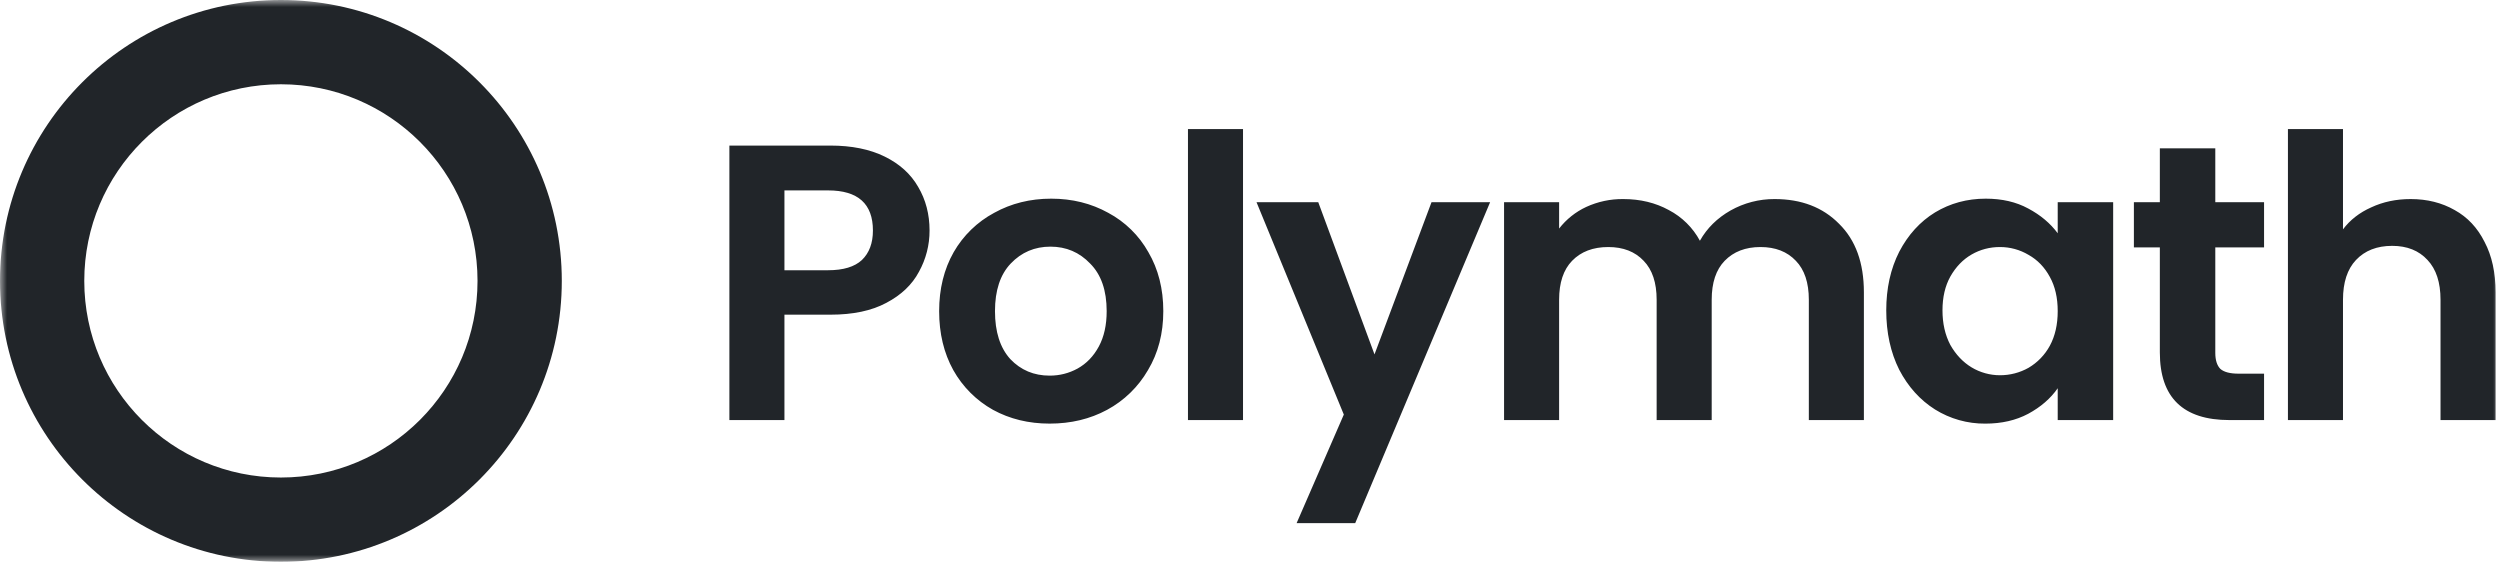 <svg xmlns="http://www.w3.org/2000/svg" width="178" height="40" viewBox="0 0 178 40" fill="none"><g clip-path="url(#clip0_317_77)"><mask id="mask0_317_77" style="mask-type:luminance" maskUnits="userSpaceOnUse" x="0" y="0" width="178" height="40"><path d="M178 0H0V40H178V0Z" fill="white"></path></mask><g mask="url(#mask0_317_77)"><path fill-rule="evenodd" clip-rule="evenodd" d="M20 34C27.732 34 34 27.732 34 20C34 12.268 27.732 6 20 6C12.268 6 6 12.268 6 20C6 27.732 12.268 34 20 34ZM20 40C31.046 40 40 31.046 40 20C40 8.954 31.046 0 20 0C8.954 0 0 8.954 0 20C0 31.046 8.954 40 20 40Z" fill="#212529"></path><path d="M66.184 16.413C66.188 17.442 65.928 18.454 65.428 19.353C64.943 20.268 64.168 21.005 63.104 21.565C62.059 22.125 60.734 22.405 59.128 22.405H55.852V29.909H51.932V10.365H59.128C60.64 10.365 61.928 10.626 62.992 11.149C64.056 11.672 64.849 12.391 65.372 13.305C65.913 14.22 66.184 15.255 66.184 16.413ZM58.96 19.241C60.043 19.241 60.845 18.999 61.368 18.513C61.891 18.009 62.152 17.309 62.152 16.413C62.152 14.509 61.088 13.557 58.96 13.557H55.852V19.241H58.96ZM74.735 30.161C73.242 30.161 71.898 29.834 70.703 29.181C69.517 28.518 68.538 27.539 67.875 26.353C67.203 25.14 66.867 23.74 66.867 22.153C66.867 20.567 67.213 19.167 67.903 17.953C68.583 16.768 69.582 15.798 70.787 15.153C72 14.481 73.354 14.145 74.847 14.145C76.341 14.145 77.694 14.481 78.907 15.153C80.107 15.794 81.098 16.765 81.763 17.953C82.473 19.166 82.827 20.567 82.827 22.153C82.827 23.74 82.463 25.14 81.735 26.353C81.045 27.547 80.037 28.526 78.823 29.181C77.61 29.835 76.247 30.161 74.735 30.161ZM74.735 26.745C75.445 26.745 76.107 26.577 76.723 26.241C77.358 25.887 77.862 25.364 78.235 24.673C78.609 23.983 78.795 23.143 78.795 22.153C78.795 20.679 78.403 19.549 77.619 18.765C76.854 17.962 75.911 17.561 74.791 17.561C73.671 17.561 72.728 17.962 71.963 18.765C71.217 19.549 70.843 20.678 70.843 22.153C70.843 23.628 71.207 24.767 71.935 25.569C72.682 26.353 73.615 26.745 74.735 26.745ZM88.503 9.19V29.91H84.583V9.19H88.503ZM106.096 14.397L96.492 37.245H92.32L95.68 29.517L89.464 14.397H93.86L97.864 25.233L101.924 14.397H106.096ZM126.353 14.173C128.257 14.173 129.787 14.761 130.945 15.937C132.121 17.094 132.709 18.718 132.709 20.809V29.909H128.789V21.341C128.789 20.128 128.481 19.204 127.865 18.569C127.249 17.916 126.409 17.589 125.345 17.589C124.281 17.589 123.431 17.916 122.797 18.569C122.181 19.204 121.873 20.128 121.873 21.341V29.909H117.953V21.341C117.953 20.128 117.645 19.204 117.029 18.569C116.413 17.916 115.573 17.589 114.509 17.589C113.426 17.589 112.567 17.916 111.933 18.569C111.317 19.204 111.009 20.128 111.009 21.341V29.909H107.089V14.397H111.009V16.273C111.521 15.613 112.184 15.085 112.941 14.733C113.766 14.355 114.665 14.163 115.573 14.173C116.786 14.173 117.869 14.435 118.821 14.957C119.76 15.448 120.53 16.209 121.033 17.141C121.537 16.245 122.265 15.527 123.217 14.985C124.174 14.447 125.255 14.167 126.353 14.173ZM134.301 22.097C134.301 20.529 134.609 19.138 135.225 17.925C135.859 16.712 136.709 15.779 137.773 15.125C138.855 14.472 140.059 14.145 141.385 14.145C142.542 14.145 143.55 14.378 144.409 14.845C145.286 15.312 145.986 15.9 146.509 16.609V14.397H150.457V29.91H146.509V27.642C146.005 28.37 145.305 28.977 144.409 29.462C143.531 29.929 142.514 30.162 141.357 30.162C140.091 30.173 138.848 29.824 137.773 29.154C136.709 28.482 135.859 27.54 135.225 26.326C134.609 25.094 134.301 23.684 134.301 22.097ZM146.509 22.153C146.509 21.201 146.322 20.389 145.949 19.717C145.575 19.027 145.071 18.504 144.437 18.149C143.819 17.78 143.113 17.587 142.393 17.589C141.665 17.589 140.993 17.767 140.377 18.121C139.761 18.476 139.257 18.999 138.865 19.689C138.491 20.361 138.305 21.164 138.305 22.097C138.305 23.03 138.491 23.852 138.865 24.561C139.257 25.251 139.761 25.784 140.377 26.157C140.986 26.523 141.683 26.717 142.393 26.717C143.109 26.72 143.814 26.537 144.437 26.185C145.074 25.809 145.596 25.267 145.949 24.617C146.322 23.927 146.509 23.105 146.509 22.153ZM157.729 17.617V25.121C157.729 25.644 157.85 26.026 158.093 26.269C158.354 26.493 158.784 26.605 159.381 26.605H161.201V29.909H158.737C155.433 29.909 153.781 28.304 153.781 25.093V17.617H151.933V14.397H153.781V10.561H157.729V14.397H161.201V17.617H157.729ZM171.637 14.173C172.813 14.173 173.858 14.435 174.773 14.957C175.687 15.461 176.397 16.217 176.901 17.225C177.423 18.215 177.685 19.409 177.685 20.809V29.909H173.765V21.341C173.765 20.109 173.457 19.166 172.841 18.513C172.225 17.841 171.385 17.505 170.321 17.505C169.238 17.505 168.379 17.841 167.745 18.513C167.129 19.166 166.821 20.109 166.821 21.341V29.909H162.901V9.19H166.821V16.33C167.325 15.658 167.997 15.135 168.837 14.762C169.677 14.37 170.61 14.173 171.637 14.173Z" fill="#212529"></path></g></g><defs><clipPath id="clip0_317_77"><rect width="178" height="40" fill="white"></rect></clipPath></defs></svg>